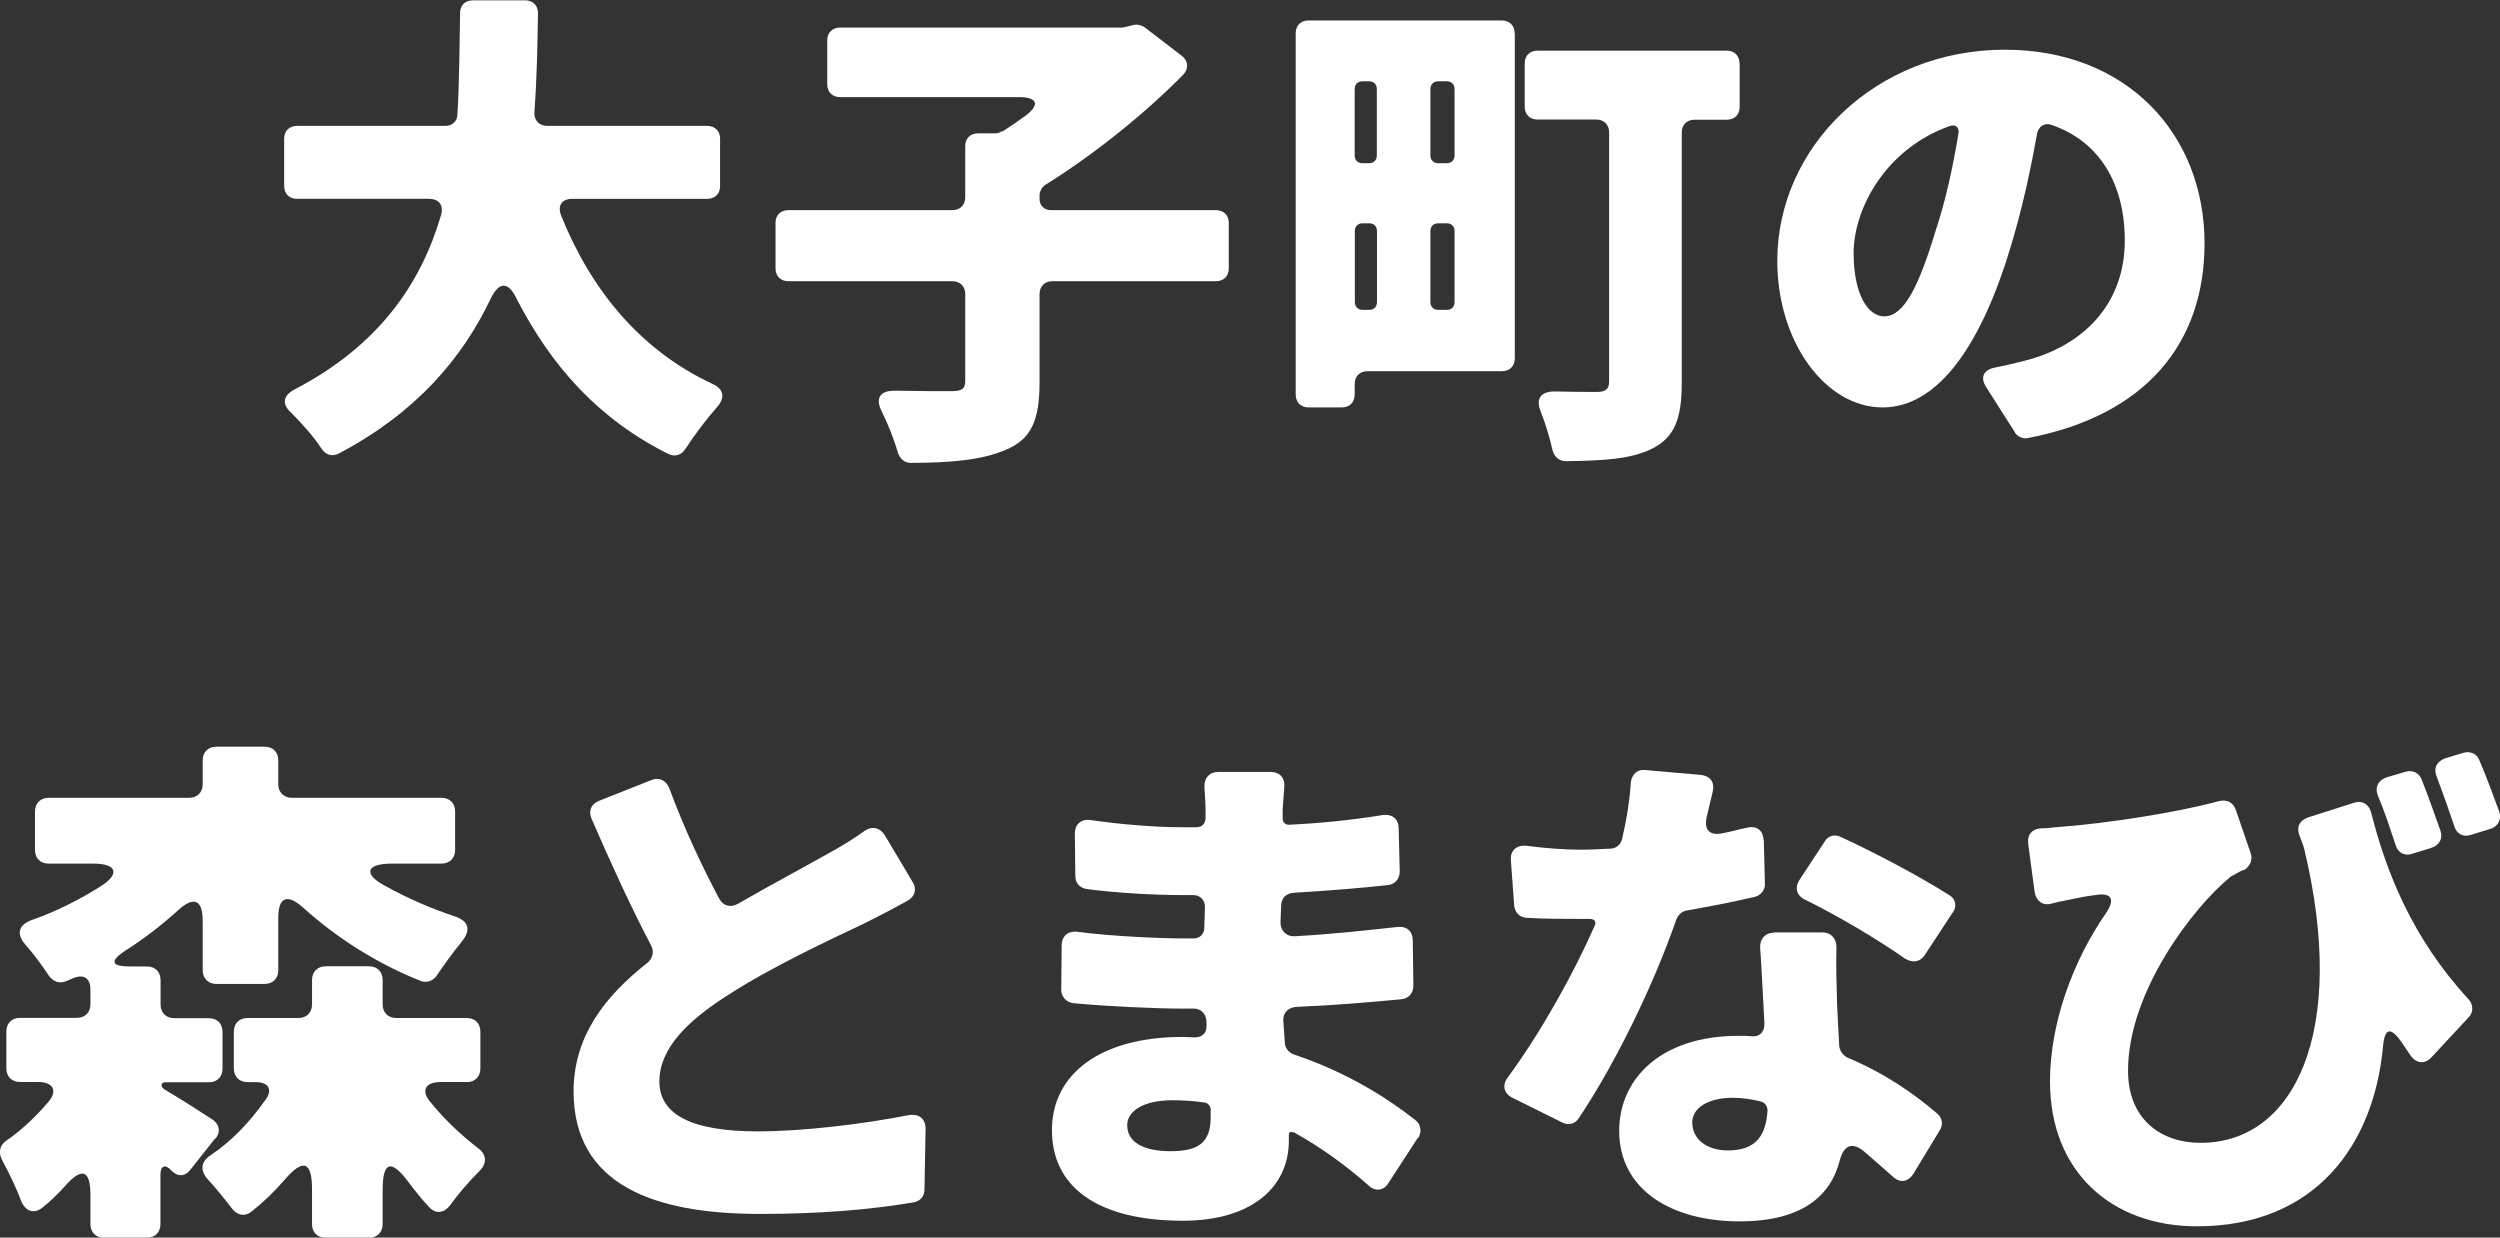 <?xml version="1.0" encoding="UTF-8"?><svg id="b" xmlns="http://www.w3.org/2000/svg" viewBox="0 0 161.44 79.92"><rect x="0" y="0" width="161.44" height="79.92" fill="#333333" stroke="none"/><defs><style>.d{fill:#fff;}</style></defs><g id="c"><path class="d" d="m45.65,12.84h-8.68c-.69,0-.99.43-.73,1.09,1.91,4.75,5.08,8.68,9.77,10.86.73.33.83.89.3,1.49-.73.83-1.49,1.85-2.05,2.71-.26.4-.66.53-1.09.33-4.49-2.24-7.56-5.64-9.83-10.07-.53-1.09-1.12-1.06-1.65.03-1.85,3.89-4.85,7.39-9.8,10-.43.23-.86.1-1.12-.3-.5-.76-1.22-1.58-1.95-2.31-.63-.56-.56-1.12.2-1.52,5.51-2.87,8.19-6.9,9.47-11.29.17-.63-.17-1.02-.79-1.02h-8.52c-.5,0-.83-.33-.83-.82v-3.07c0-.49.33-.82.83-.82h9.57c.46,0,.79-.3.79-.76.13-2.24.13-4.42.17-6.53,0-.5.33-.82.83-.82h3.37c.5,0,.83.33.83.82-.03,2.08-.07,4.22-.23,6.4-.03.53.3.89.83.89h10.33c.5,0,.83.33.83.82v3.07c0,.5-.33.82-.83.82Z"/><path class="d" d="m79.35,14.39v2.94c0,.5-.33.83-.83.83h-10.56c-.5,0-.83.33-.83.83v5.68c0,2.48-.53,3.7-2.21,4.39-1.55.66-3.6.83-6.11.83-.4,0-.69-.26-.83-.66-.23-.83-.63-1.82-1.06-2.71-.4-.79-.1-1.29.83-1.29,1.55.03,3.1.03,3.66.03.69,0,.92-.13.92-.66v-5.61c0-.5-.33-.83-.83-.83h-10.59c-.5,0-.83-.33-.83-.83v-2.94c0-.5.33-.82.83-.82h10.59c.5,0,.83-.33.83-.83v-3.3c0-.5.33-.83.83-.83h1.12c.13,0,.26-.03.4-.13h.07c.46-.3.96-.63,1.45-.99.99-.73.79-1.22-.4-1.22h-11.55c-.5,0-.83-.33-.83-.83v-2.84c0-.49.33-.82.83-.82h18.22l.17-.03.53-.13c.23-.07.53,0,.73.13l2.41,1.85c.43.33.46.83.1,1.22-2.47,2.51-5.71,5.12-8.88,7.1-.23.13-.4.43-.4.69v.23c0,.43.3.73.73.73h10.66c.5,0,.83.33.83.82Z"/><path class="d" d="m97.82,2.15v20.99c0,.5-.33.83-.83.83h-8.68c-.5,0-.83.33-.83.82v.69c0,.5-.33.83-.83.83h-2.15c-.5,0-.83-.33-.83-.83V2.15c0-.5.33-.83.83-.83h12.48c.5,0,.83.33.83.83Zm-9.41,3.1h-.43c-.3,0-.5.2-.5.5v4.29c0,.3.2.5.5.5h.43c.3,0,.5-.2.5-.5v-4.29c0-.3-.2-.5-.5-.5Zm-.92,9.67v4.59c0,.3.2.5.5.5h.43c.3,0,.5-.2.5-.5v-4.59c0-.3-.2-.5-.5-.5h-.43c-.3,0-.5.2-.5.5Zm6.44-4.88v-4.29c0-.3-.2-.5-.5-.5h-.56c-.3,0-.5.2-.5.5v4.29c0,.3.2.5.5.5h.56c.3,0,.5-.2.5-.5Zm-1.06,9.97h.56c.3,0,.5-.2.5-.5v-4.59c0-.3-.2-.5-.5-.5h-.56c-.3,0-.5.2-.5.5v4.59c0,.3.2.5.5.5Zm19.47-15.91v2.81c0,.5-.33.82-.83.82h-2.08c-.5,0-.83.33-.83.83v16.17c0,2.31-.46,3.53-1.95,4.26-1.35.66-3.1.76-5.54.79-.43,0-.76-.3-.86-.73-.17-.76-.43-1.65-.76-2.48-.33-.82,0-1.29.89-1.29,1.19.03,2.34.03,2.74.03.56,0,.79-.17.79-.69V8.55c0-.5-.33-.83-.82-.83h-3.8c-.5,0-.83-.33-.83-.82v-2.81c0-.5.33-.82.83-.82h12.21c.5,0,.83.33.83.82Z"/><path class="d" d="m130.12,27.92l-1.85-2.9c-.43-.66-.17-1.16.59-1.29.66-.13,1.19-.26,1.75-.4,3.96-.96,6.6-3.73,6.6-7.79,0-3.7-1.65-6.4-4.69-7.46-.5-.2-.92.1-.99.63-.4,2.24-.92,4.69-1.68,7.2-1.85,6.2-4.62,10.4-8.28,10.4s-6.8-4.19-6.8-9.47c0-7.36,6.37-13.63,14.69-13.63,7.89,0,12.9,5.45,12.9,12.51,0,6.37-3.7,11.09-11.42,12.57-.3.07-.66-.1-.83-.36Zm-3.66-19.24c.1-.46-.17-.69-.59-.53-4.13,1.49-6.17,5.35-6.17,8.19,0,2.67.92,4.09,1.98,4.09,1.25,0,2.21-1.88,3.3-5.48.63-1.88,1.12-4.09,1.48-6.27Z"/><path class="d" d="m13.9,73.51l-1.61,2.03c-.35.46-.84.46-1.23.04-.38-.42-.7-.32-.7.28v3.19c0,.52-.35.88-.88.88h-2.76c-.53,0-.88-.35-.88-.88v-1.86c0-1.68-.56-1.82-1.65-.59-.46.52-.95.98-1.47,1.4-.56.42-1.08.21-1.36-.46-.32-.88-.81-1.85-1.26-2.7-.21-.46-.1-.91.32-1.19.98-.67,1.89-1.54,2.7-2.49.63-.73.31-1.29-.67-1.29h-1.16c-.53,0-.88-.35-.88-.88v-2.38c0-.53.35-.88.88-.88h3.67c.53,0,.88-.35.88-.88v-.94c0-.77-.46-1.02-1.12-.74l-.42.18c-.46.21-.88.03-1.15-.35-.42-.63-.95-1.37-1.51-2-.59-.67-.46-1.26.39-1.58,1.61-.56,3.12-1.33,4.51-2.21,1.23-.8.98-1.44-.49-1.44h-2.91c-.53,0-.88-.35-.88-.88v-2.49c0-.52.35-.88.88-.88h9.07c.53,0,.88-.35.88-.88v-1.54c0-.53.35-.88.88-.88h3.12c.53,0,.88.35.88.88v1.54c0,.52.35.88.88.88h9.66c.53,0,.88.35.88.88v2.49c0,.52-.35.88-.88.88h-3.22c-1.65,0-1.86.67-.42,1.44,1.4.77,2.91,1.44,4.48,1.96.94.31,1.08.88.46,1.65-.56.67-1.12,1.47-1.58,2.14-.25.39-.67.53-1.05.39-2.83-1.12-5.42-2.77-7.63-4.76-.98-.88-1.58-.67-1.58.67v3.4c0,.52-.35.88-.88.88h-3.12c-.52,0-.88-.35-.88-.88v-3.19c0-1.4-.59-1.61-1.61-.67-1.05.95-2.17,1.82-3.39,2.59-1.02.67-.91,1.02.28,1.02h1.12c.53,0,.88.35.88.88v1.58c0,.53.35.88.88.88h2.24c.53,0,.88.35.88.88v2.38c0,.53-.35.88-.88.88h-2.83c-.07,0-.14.03-.17.07-.07.04-.07.1-.04.18v.03c.04.07.11.14.17.18.95.56,2.21,1.36,3.08,1.93.49.32.56.84.21,1.26Zm16.24-3.64h-1.65c-1.05,0-1.33.56-.67,1.33.91,1.12,1.96,2.1,3.05,2.94.56.42.59.98.1,1.47-.67.67-1.37,1.47-1.92,2.24-.38.49-.91.56-1.33.11-.46-.49-.91-1.05-1.33-1.61-1.12-1.51-1.68-1.37-1.68.49v2.21c0,.52-.35.88-.88.88h-2.8c-.53,0-.88-.35-.88-.88v-2.24c0-1.86-.6-2-1.79-.6-.67.77-1.4,1.47-2.17,2.07-.42.31-.91.17-1.22-.25-.46-.6-1.02-1.3-1.54-1.86-.53-.59-.46-1.15.17-1.57,1.37-.91,2.55-2.17,3.54-3.57.49-.67.21-1.15-.63-1.15h-.53c-.52,0-.88-.35-.88-.88v-2.38c0-.53.35-.88.88-.88h3.29c.52,0,.88-.35.88-.88v-1.58c0-.52.35-.88.88-.88h2.8c.53,0,.88.35.88.88v1.58c0,.53.35.88.88.88h4.55c.53,0,.88.35.88.88v2.38c0,.53-.35.88-.88.88Z"/><path class="d" d="m57.14,53.94l1.79,3.01c.28.42.18.91-.28,1.19-.95.53-1.89,1.02-2.94,1.54-2,.95-5.85,2.73-8.72,4.59-2.59,1.65-4.41,3.43-4.41,5.57s2.1,3.22,6.34,3.22c2.91,0,6.76-.46,9.77-1.05.67-.1,1.08.24,1.08.88l-.07,3.92c0,.46-.28.77-.74.84-2.76.46-5.88.74-9.91.74-6.79,0-12.01-1.86-12.01-7.91,0-3.54,2-6.13,4.76-8.3.35-.28.46-.73.25-1.12-1.29-2.45-2.59-5.29-3.85-8.19-.21-.49-.04-.95.49-1.16l3.36-1.33c.49-.21.95,0,1.16.49.98,2.66,2.13,5.08,3.22,7.14.25.49.74.63,1.23.35,2.13-1.23,4.24-2.35,5.53-3.08,1.02-.56,1.86-1.05,2.62-1.61.49-.35,1.02-.24,1.33.28Z"/><path class="d" d="m91.56,73.47l-1.89,2.91c-.31.53-.88.59-1.33.14-1.4-1.23-3.01-2.42-4.79-3.4h-.07c-.14-.07-.25,0-.25.18v.35c0,3.08-2.49,5.18-6.83,5.18-5.57,0-8.47-2.21-8.47-5.85s3.15-6.02,8.44-6.02l.8.03c.46,0,.77-.28.74-.77v-.28c-.04-.49-.35-.81-.84-.81h-.8c-1.58,0-4.8-.14-6.97-.35-.46-.07-.77-.42-.77-.88l.03-2.84c0-.63.42-.98,1.09-.88,2.06.28,5.39.42,6.69.42h.73c.42,0,.7-.28.7-.7l.04-1.33c0-.46-.31-.77-.77-.77h-.77c-1.75,0-4.24-.14-6.09-.39-.46-.07-.74-.39-.74-.84l-.03-2.73c0-.63.42-.98,1.05-.88,1.92.28,4.17.46,5.78.46h1.05c.32,0,.56-.25.56-.59v-.56c0-.35-.04-.88-.07-1.4-.04-.63.32-1.02.91-1.02h3.36c.6,0,.95.39.88,1.02l-.1,1.4v.53c-.04.28.17.49.46.46,1.92-.1,3.85-.28,6.02-.63.63-.07,1.01.28,1.01.88l.07,2.77c0,.49-.32.84-.8.88-1.65.18-3.68.35-6.02.49-.53.03-.84.35-.84.88l-.04,1.05c0,.53.39.91.91.88,2.56-.14,4.66-.39,6.65-.6.59-.07.98.28.98.88l.04,2.91c0,.49-.31.84-.8.88-2.28.21-4.31.39-6.76.49-.53.04-.88.39-.84.91l.1,1.4c0,.35.28.67.6.77,3.36,1.12,6.02,2.8,7.84,4.24.35.28.42.73.17,1.16Zm-13.37-1.82c-.03-.25-.21-.46-.46-.46-.67-.1-1.36-.14-2.03-.14-1.86,0-2.91.7-2.91,1.61,0,1.12,1.09,1.68,2.8,1.68s2.59-.49,2.59-2.17v-.52Z"/><path class="d" d="m113.9,54.26l.07,2.77c.04.42-.25.77-.63.88-1.19.28-2.73.59-4.38.88-.31.03-.59.28-.7.56-1.47,4.24-3.88,9.21-6.3,12.85-.25.39-.7.49-1.09.28l-3.18-1.58c-.6-.28-.7-.84-.32-1.33,2.21-3.01,4.27-6.76,5.6-9.77.14-.28,0-.46-.32-.46h-.56c-1.16,0-2.28,0-3.5-.07-.46-.03-.77-.35-.81-.8l-.21-2.87c-.07-.67.35-1.05,1.02-.98,1.26.17,2.62.25,3.46.25.67,0,1.29-.04,1.96-.07.35,0,.67-.28.74-.63.28-1.19.49-2.45.56-3.64.07-.53.42-.88.98-.8l3.54.31c.63.07.91.49.77,1.08-.11.49-.25,1.02-.38,1.61-.21.84.17,1.26,1.01,1.08.53-.1,1.05-.25,1.54-.35.67-.17,1.08.14,1.12.81Zm.63,5.95h3.15c.56,0,.91.39.91.95-.03,1.16,0,2.38.04,3.68.04.63.07,1.61.14,2.7.03.32.25.63.56.77,2.35.98,4.27,2.31,5.78,3.61.32.28.39.74.14,1.09l-1.68,2.77c-.35.56-.88.63-1.33.21-.59-.52-1.22-1.08-1.92-1.68-.77-.59-1.26-.31-1.51.6-.59,2.35-2.48,3.96-6.48,3.96-4.38,0-7.77-2.03-7.77-5.85,0-3.29,2.62-6.13,7.7-6.13.28,0,.59,0,.88.03.49.04.8-.28.8-.81-.1-1.68-.17-3.5-.28-4.97,0-.53.35-.91.88-.91Zm-.81,10.92c-.59-.14-1.19-.24-1.82-.24-1.61,0-2.62.67-2.62,1.58,0,1.09.91,1.82,2.31,1.82,1.82,0,2.45-.98,2.55-2.59,0-.24-.17-.52-.42-.56Zm12.36-12.18l-1.79,2.73c-.32.46-.8.52-1.29.21-1.79-1.26-4.41-2.8-6.41-3.78-.56-.25-.73-.77-.38-1.3l1.61-2.45c.21-.39.67-.52,1.05-.31,2.1.95,5.18,2.59,7,3.75.42.24.53.74.21,1.16Z"/><path class="d" d="m149.03,52.79l2.98-.95c.56-.18.98.11,1.12.67.95,3.75,2.62,8.05,6.27,12.01.32.35.35.84,0,1.19l-2.38,2.56c-.42.46-.95.42-1.33-.07l-.59-.88c-.74-1.05-1.12-.95-1.22.32-.6,6.27-4.34,11.55-12.01,11.55-5.53,0-9.49-3.54-9.49-9.35,0-3.85,1.54-7.88,3.6-10.85.63-.91.39-1.37-.67-1.19-.63.07-1.26.21-1.79.32-.38.07-.73.14-1.08.24-.52.14-.95-.18-1.05-.74l-.42-3.15c-.07-.56.25-.95.84-.98.32,0,.63-.04.95-.07,3.36-.24,7.95-.98,10.5-1.68.53-.14.95.07,1.12.56l.95,2.77c.17.46-.04.88-.42,1.12h-.07c-.25.1-.56.31-.8.42l-.07.07c-2.31,1.89-6.55,7.35-6.55,12.46,0,3.12,2.1,4.66,4.69,4.66,6.06,0,9.52-7.18,6.69-18.97-.07-.28-.21-.6-.31-.88-.21-.53,0-.98.56-1.16Zm7.98,1.96l-1.23.38c-.49.18-.95-.07-1.08-.56-.35-1.05-.7-2.14-1.12-3.12-.25-.6-.04-1.05.56-1.26l1.19-.35c.46-.14.88.07,1.05.49.42,1.08.88,2.35,1.23,3.36.14.49-.11.91-.59,1.05Zm3.82-1.23l-1.26.39c-.49.18-.95-.07-1.08-.56-.35-1.05-.74-2.14-1.12-3.15-.25-.56-.04-1.02.53-1.23l1.15-.35c.46-.14.88.04,1.05.46.46,1.05.91,2.31,1.29,3.33.17.49-.07.95-.56,1.12Z"/></g></svg>